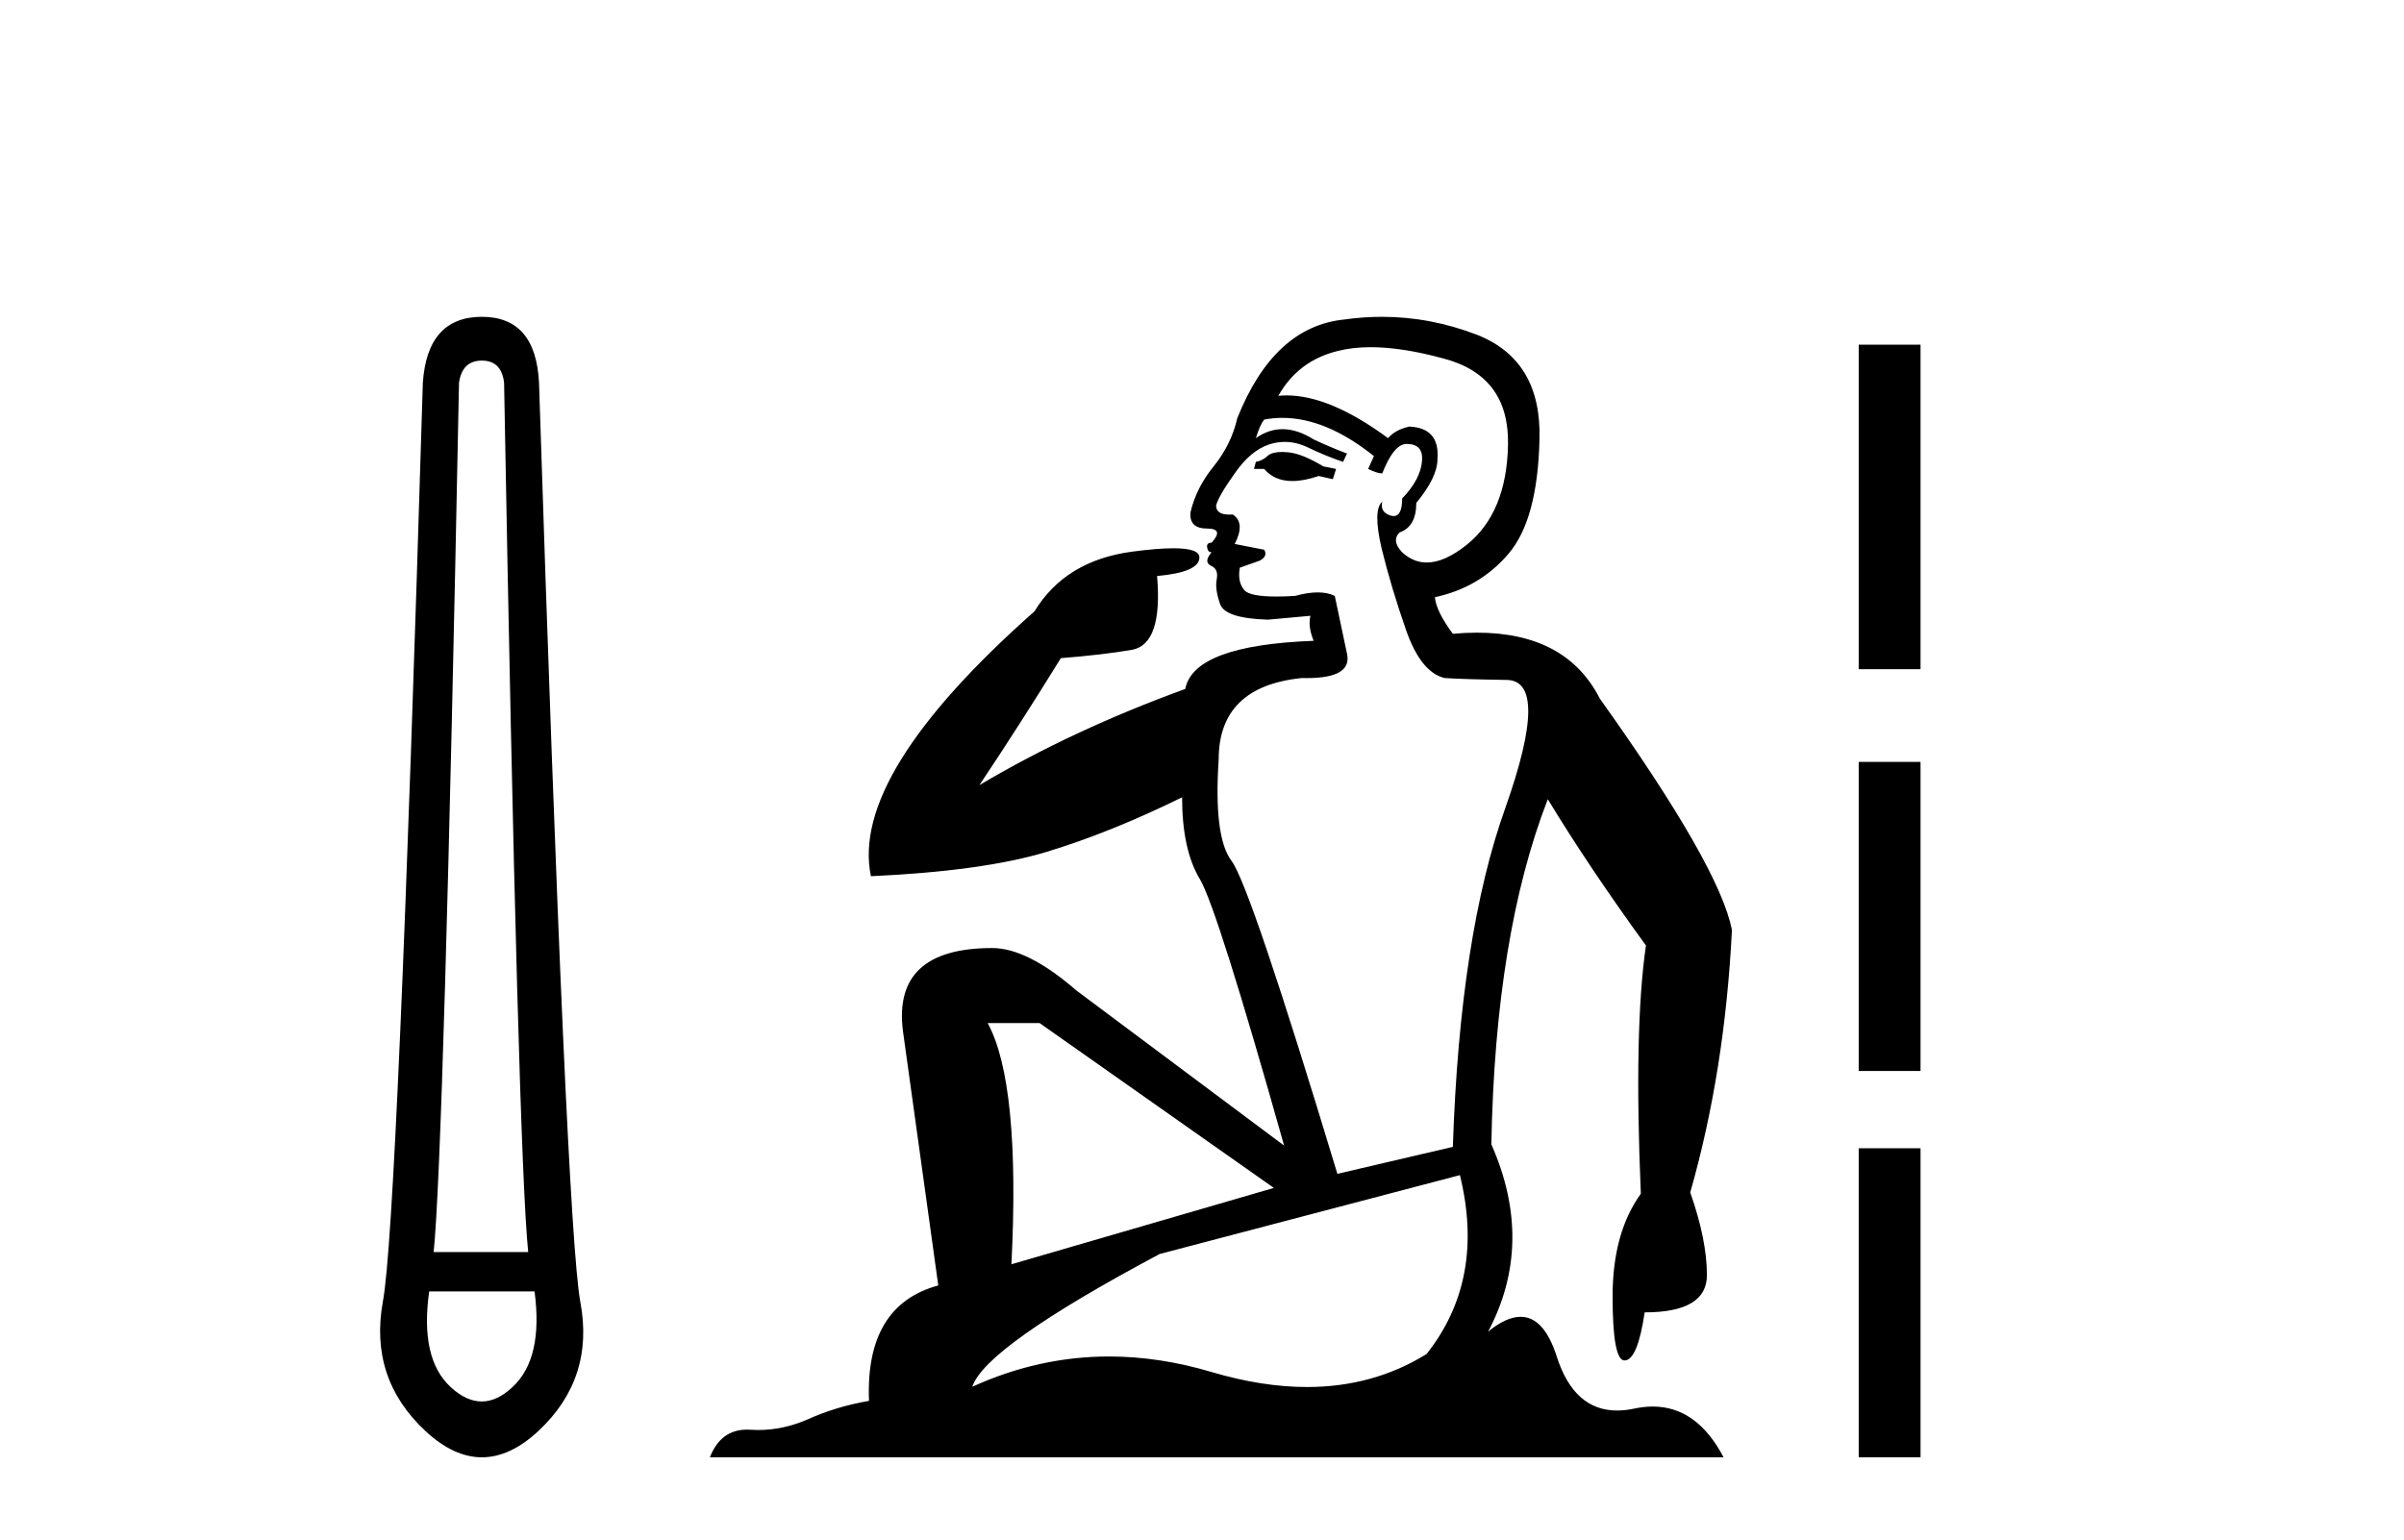 <?xml version='1.0' encoding='UTF-8' standalone='yes'?><svg xmlns='http://www.w3.org/2000/svg' xmlns:xlink='http://www.w3.org/1999/xlink' width='64.0' height='41.0' ><path d='M 12.829 9.603 Q 13.353 9.603 13.42 10.194 Q 13.792 30.741 14.062 33.343 L 11.545 33.343 Q 11.815 30.69 12.22 10.194 Q 12.305 9.603 12.829 9.603 ZM 14.231 34.391 Q 14.468 36.182 13.64 36.942 Q 13.234 37.322 12.825 37.322 Q 12.415 37.322 12.001 36.942 Q 11.173 36.182 11.426 34.391 ZM 12.829 8.437 Q 11.376 8.437 11.257 10.194 Q 10.581 32.617 10.193 34.661 Q 9.821 36.706 11.325 38.108 Q 12.077 38.809 12.829 38.809 Q 13.581 38.809 14.333 38.108 Q 15.836 36.706 15.448 34.661 Q 15.076 32.617 14.35 10.194 Q 14.265 8.437 12.829 8.437 Z' style='fill:#000000;stroke:none' /><path d='M 34.132 12.036 Q 33.878 12.036 33.759 12.129 Q 33.622 12.266 33.434 12.3 L 33.383 12.488 L 33.656 12.488 Q 33.926 12.81 34.405 12.81 Q 34.713 12.81 35.108 12.676 L 35.484 12.761 L 35.569 12.488 L 35.228 12.419 Q 34.664 12.078 34.288 12.044 Q 34.205 12.036 34.132 12.036 ZM 36.491 9.246 Q 37.33 9.246 38.439 9.55 Q 40.181 10.011 40.147 11.839 Q 40.113 13.649 39.054 14.503 Q 38.46 14.98 37.983 14.98 Q 37.623 14.98 37.329 14.708 Q 37.038 14.401 37.26 14.179 Q 37.705 14.025 37.705 13.393 Q 38.268 12.71 38.268 12.232 Q 38.337 11.395 37.517 11.36 Q 37.141 11.446 36.953 11.668 Q 35.41 10.53 34.251 10.53 Q 34.14 10.53 34.032 10.541 L 34.032 10.541 Q 34.562 9.601 35.621 9.345 Q 36.012 9.246 36.491 9.246 ZM 34.138 11.128 Q 35.305 11.128 36.577 12.146 L 36.423 12.488 Q 36.663 12.607 36.799 12.607 Q 37.107 11.822 37.448 11.822 Q 37.892 11.822 37.858 12.266 Q 37.824 12.761 37.329 13.274 Q 37.329 13.743 37.101 13.743 Q 37.072 13.743 37.038 13.735 Q 36.731 13.649 36.799 13.359 L 36.799 13.359 Q 36.543 13.581 36.782 14.606 Q 37.038 15.648 37.431 16.775 Q 37.824 17.902 38.456 18.056 Q 38.951 18.09 40.113 18.107 Q 41.274 18.124 40.079 21.506 Q 38.866 24.888 38.678 30.542 L 35.604 31.26 Q 33.281 23.573 32.785 22.924 Q 32.307 22.292 32.444 20.225 Q 32.444 18.278 34.664 18.056 Q 34.728 18.058 34.789 18.058 Q 36.006 18.058 35.86 17.407 Q 35.723 16.741 35.535 15.87 Q 35.347 15.776 35.083 15.776 Q 34.818 15.776 34.476 15.87 Q 34.203 15.886 33.984 15.886 Q 33.271 15.886 33.127 15.716 Q 32.939 15.494 33.007 15.118 L 33.537 14.93 Q 33.759 14.811 33.656 14.64 L 32.871 14.486 Q 33.161 13.923 32.819 13.701 Q 32.77 13.704 32.726 13.704 Q 32.375 13.704 32.375 13.461 Q 32.444 13.205 32.871 12.607 Q 33.281 12.01 33.776 11.839 Q 33.989 11.768 34.203 11.768 Q 34.502 11.768 34.801 11.907 Q 35.296 12.146 35.757 12.3 L 35.86 12.078 Q 35.45 11.924 34.972 11.702 Q 34.539 11.429 34.143 11.429 Q 33.773 11.429 33.434 11.668 Q 33.537 11.326 33.656 11.173 Q 33.895 11.128 34.138 11.128 ZM 27.678 27.246 L 33.913 31.635 L 26.927 33.668 Q 27.166 28.851 26.295 27.246 ZM 38.866 31.294 Q 39.549 34.078 37.978 36.059 Q 36.56 36.937 34.795 36.937 Q 33.604 36.937 32.256 36.538 Q 30.866 36.124 29.527 36.124 Q 27.656 36.124 25.885 36.93 Q 26.226 35.871 30.872 33.395 L 38.866 31.294 ZM 36.791 8.437 Q 36.294 8.437 35.791 8.508 Q 33.913 8.696 32.939 11.138 Q 32.785 11.822 32.324 12.402 Q 31.846 12.983 31.692 13.649 Q 31.658 14.076 32.136 14.076 Q 32.597 14.076 32.256 14.452 Q 32.119 14.452 32.136 14.572 Q 32.153 14.708 32.256 14.708 Q 32.034 14.965 32.239 15.067 Q 32.444 15.152 32.392 15.426 Q 32.341 15.682 32.478 16.075 Q 32.597 16.468 33.759 16.502 L 34.886 16.399 L 34.886 16.399 Q 34.818 16.69 34.972 17.065 Q 31.777 17.185 31.555 18.347 Q 28.549 19.44 26.073 20.909 Q 27.114 19.354 28.242 17.527 Q 29.335 17.441 30.138 17.305 Q 30.958 17.151 30.804 15.34 Q 31.931 15.238 31.931 14.845 Q 31.931 14.601 31.238 14.601 Q 30.816 14.601 30.138 14.691 Q 28.361 14.93 27.541 16.28 Q 22.622 20.635 23.186 23.334 Q 26.175 23.197 27.866 22.685 Q 29.557 22.173 31.47 21.233 Q 31.47 22.634 31.948 23.42 Q 32.409 24.205 34.186 30.508 L 28.652 26.374 Q 27.354 25.247 26.414 25.247 Q 23.75 25.247 24.04 27.468 L 24.979 34.232 Q 23.032 34.761 23.135 37.306 Q 22.246 37.46 21.495 37.802 Q 20.846 38.082 20.184 38.082 Q 20.079 38.082 19.975 38.075 Q 19.928 38.072 19.882 38.072 Q 19.187 38.072 18.899 38.809 L 45.886 38.809 Q 45.175 37.457 44 37.457 Q 43.765 37.457 43.512 37.511 Q 43.269 37.563 43.051 37.563 Q 41.905 37.563 41.445 36.128 Q 41.106 35.067 40.483 35.067 Q 40.103 35.067 39.618 35.461 Q 40.864 33.104 39.703 30.474 Q 39.805 24.888 41.206 21.284 Q 42.316 23.112 43.819 25.179 Q 43.495 27.399 43.683 31.789 Q 42.931 32.831 42.931 34.522 Q 42.931 36.23 43.249 36.23 Q 43.253 36.23 43.256 36.23 Q 43.597 36.213 43.785 34.949 Q 45.442 34.949 45.442 33.958 Q 45.442 33.019 44.998 31.755 Q 45.92 28.527 46.108 24.769 Q 45.784 23.078 42.59 18.603 Q 41.697 16.848 39.318 16.848 Q 39.011 16.848 38.678 16.878 Q 38.234 16.28 38.2 15.904 Q 39.396 15.648 40.164 14.742 Q 40.933 13.837 40.984 11.719 Q 41.052 9.601 39.327 8.918 Q 38.081 8.437 36.791 8.437 Z' style='fill:#000000;stroke:none' /><path d='M 49.483 9.179 L 49.483 17.821 L 51.129 17.821 L 51.129 9.179 L 49.483 9.179 M 49.483 20.29 L 49.483 28.521 L 51.129 28.521 L 51.129 20.29 L 49.483 20.29 M 49.483 30.579 L 49.483 38.809 L 51.129 38.809 L 51.129 30.579 L 49.483 30.579 Z' style='fill:#000000;stroke:none' /></svg>